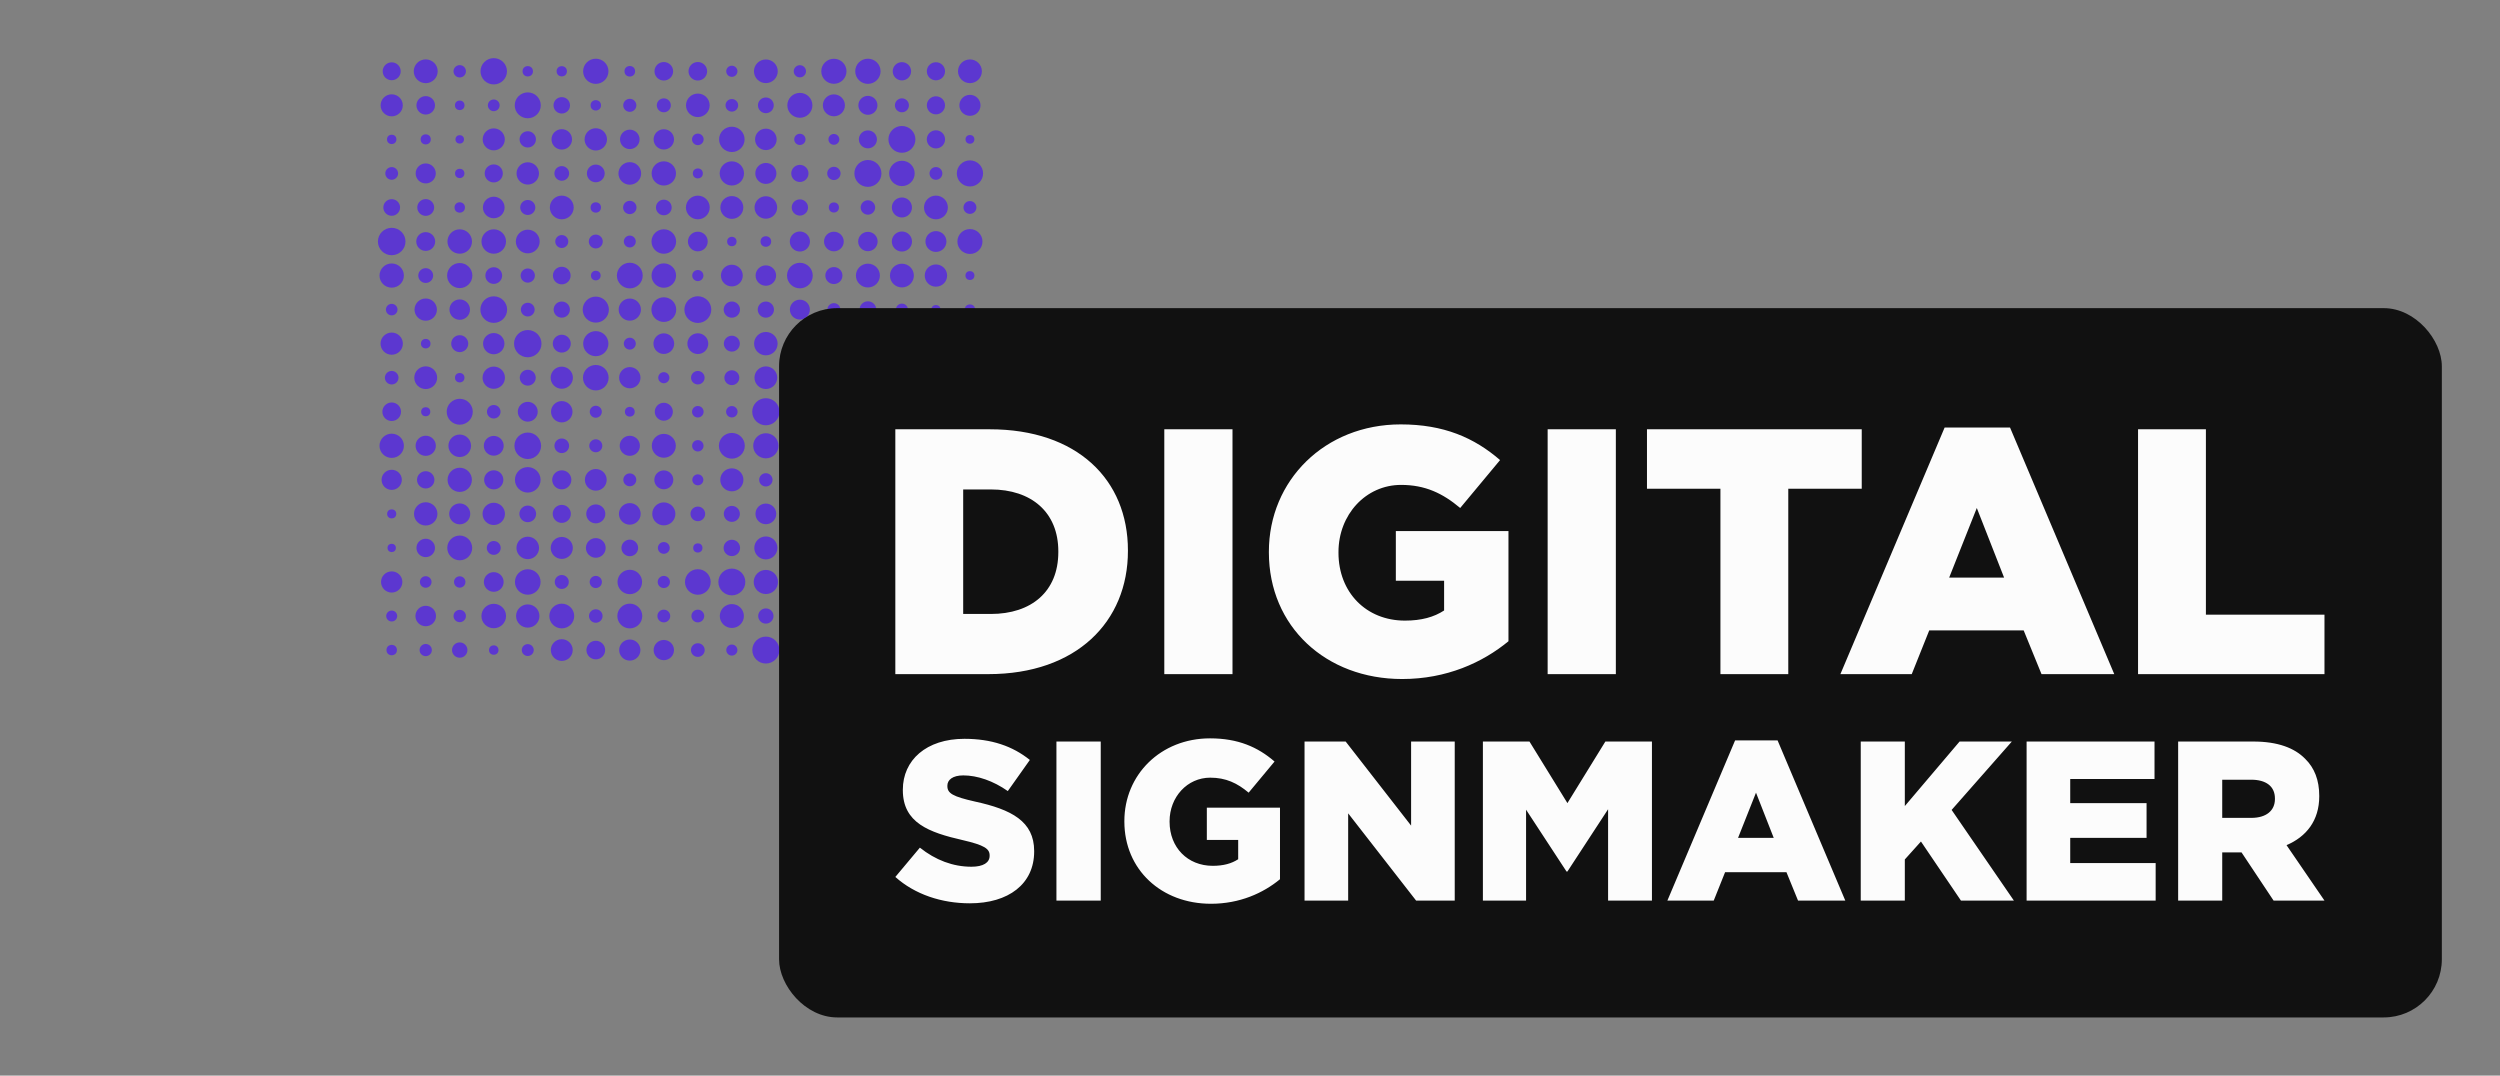 
        <svg xmlns="http://www.w3.org/2000/svg" xmlns:xlink="http://www.w3.org/1999/xlink" version="1.1" width="3146.341" 
        height="1353.659" viewBox="0 -314.634 3146.341 1353.659">
			
			<rect x="0" y="-314.634" width="3146.341" height="1353.659" fill="#808080" stroke="none"/>
			
			<g transform="scale(7.317) translate(10, 10)">
				<defs id="SvgjsDefs3658"></defs><g id="SvgjsG3659" featureKey="symbolFeature-0" transform="matrix(1.199,0,0,1.199,46.798,-51.954)" fill="#5c37d0"><g xmlns="http://www.w3.org/2000/svg"><ellipse cx="8.82" cy="9.353" rx="1.293" ry="1.284"></ellipse><ellipse cx="13.7" cy="9.353" rx="1.718" ry="1.706"></ellipse><ellipse cx="18.579" cy="9.353" rx="0.891" ry="0.885"></ellipse><ellipse cx="23.459" cy="9.353" rx="1.899" ry="1.886"></ellipse><ellipse cx="28.338" cy="9.353" rx="0.747" ry="0.741"></ellipse><ellipse cx="33.217" cy="9.353" rx="0.739" ry="0.734"></ellipse><ellipse cx="38.097" cy="9.353" rx="1.818" ry="1.805"></ellipse><ellipse cx="42.976" cy="9.353" rx="0.761" ry="0.756"></ellipse><ellipse cx="47.856" cy="9.353" rx="1.337" ry="1.328"></ellipse><ellipse cx="52.735" cy="9.353" rx="1.337" ry="1.328"></ellipse><ellipse cx="57.615" cy="9.353" rx="0.806" ry="0.8"></ellipse><ellipse cx="62.494" cy="9.353" rx="1.708" ry="1.696"></ellipse><ellipse cx="67.374" cy="9.353" rx="0.88" ry="0.874"></ellipse><ellipse cx="72.253" cy="9.353" rx="1.809" ry="1.796"></ellipse><ellipse cx="77.133" cy="9.353" rx="1.818" ry="1.805"></ellipse><ellipse cx="82.012" cy="9.353" rx="1.32" ry="1.311"></ellipse><ellipse cx="86.892" cy="9.353" rx="1.307" ry="1.298"></ellipse><ellipse cx="91.771" cy="9.353" rx="1.713" ry="1.701"></ellipse><ellipse cx="8.82" cy="14.237" rx="1.591" ry="1.58"></ellipse><ellipse cx="13.7" cy="14.237" rx="1.332" ry="1.322"></ellipse><ellipse cx="18.579" cy="14.237" rx="0.687" ry="0.683"></ellipse><ellipse cx="23.459" cy="14.237" rx="0.846" ry="0.84"></ellipse><ellipse cx="28.338" cy="14.237" rx="1.869" ry="1.856"></ellipse><ellipse cx="33.217" cy="14.237" rx="1.185" ry="1.176"></ellipse><ellipse cx="38.097" cy="14.237" rx="0.748" ry="0.743"></ellipse><ellipse cx="42.976" cy="14.237" rx="0.942" ry="0.935"></ellipse><ellipse cx="47.856" cy="14.237" rx="1.008" ry="1.001"></ellipse><ellipse cx="52.735" cy="14.237" rx="1.699" ry="1.687"></ellipse><ellipse cx="57.615" cy="14.237" rx="0.908" ry="0.902"></ellipse><ellipse cx="62.494" cy="14.237" rx="1.135" ry="1.127"></ellipse><ellipse cx="67.374" cy="14.237" rx="1.799" ry="1.786"></ellipse><ellipse cx="72.253" cy="14.237" rx="1.584" ry="1.573"></ellipse><ellipse cx="77.133" cy="14.237" rx="1.369" ry="1.359"></ellipse><ellipse cx="82.012" cy="14.237" rx="1.007" ry="1"></ellipse><ellipse cx="86.892" cy="14.237" rx="1.305" ry="1.296"></ellipse><ellipse cx="91.771" cy="14.237" rx="1.517" ry="1.506"></ellipse><ellipse cx="8.82" cy="19.121" rx="0.675" ry="0.671"></ellipse><ellipse cx="13.7" cy="19.121" rx="0.728" ry="0.723"></ellipse><ellipse cx="18.579" cy="19.121" rx="0.61" ry="0.606"></ellipse><ellipse cx="23.459" cy="19.121" rx="1.588" ry="1.577"></ellipse><ellipse cx="28.338" cy="19.121" rx="1.175" ry="1.167"></ellipse><ellipse cx="33.217" cy="19.121" rx="1.475" ry="1.465"></ellipse><ellipse cx="38.097" cy="19.121" rx="1.608" ry="1.597"></ellipse><ellipse cx="42.976" cy="19.121" rx="1.404" ry="1.394"></ellipse><ellipse cx="47.856" cy="19.121" rx="1.466" ry="1.456"></ellipse><ellipse cx="52.735" cy="19.121" rx="0.834" ry="0.828"></ellipse><ellipse cx="57.615" cy="19.121" rx="1.83" ry="1.817"></ellipse><ellipse cx="62.494" cy="19.121" rx="1.55" ry="1.539"></ellipse><ellipse cx="67.374" cy="19.121" rx="0.811" ry="0.805"></ellipse><ellipse cx="72.253" cy="19.121" rx="0.782" ry="0.777"></ellipse><ellipse cx="77.133" cy="19.121" rx="1.297" ry="1.288"></ellipse><ellipse cx="82.012" cy="19.121" rx="1.936" ry="1.922"></ellipse><ellipse cx="86.892" cy="19.121" rx="1.312" ry="1.302"></ellipse><ellipse cx="91.771" cy="19.121" rx="0.634" ry="0.629"></ellipse><ellipse cx="8.82" cy="24.006" rx="0.917" ry="0.911"></ellipse><ellipse cx="13.7" cy="24.006" rx="1.445" ry="1.435"></ellipse><ellipse cx="18.579" cy="24.006" rx="0.672" ry="0.668"></ellipse><ellipse cx="23.459" cy="24.006" rx="1.302" ry="1.293"></ellipse><ellipse cx="28.338" cy="24.006" rx="1.611" ry="1.599"></ellipse><ellipse cx="33.217" cy="24.006" rx="1.059" ry="1.051"></ellipse><ellipse cx="38.097" cy="24.006" rx="1.278" ry="1.269"></ellipse><ellipse cx="42.976" cy="24.006" rx="1.629" ry="1.618"></ellipse><ellipse cx="47.856" cy="24.006" rx="1.749" ry="1.737"></ellipse><ellipse cx="52.735" cy="24.006" rx="0.719" ry="0.714"></ellipse><ellipse cx="57.615" cy="24.006" rx="1.747" ry="1.735"></ellipse><ellipse cx="62.494" cy="24.006" rx="1.514" ry="1.504"></ellipse><ellipse cx="67.374" cy="24.006" rx="1.237" ry="1.228"></ellipse><ellipse cx="72.253" cy="24.006" rx="0.959" ry="0.952"></ellipse><ellipse cx="77.133" cy="24.006" rx="1.941" ry="1.928"></ellipse><ellipse cx="82.012" cy="24.006" rx="1.831" ry="1.819"></ellipse><ellipse cx="86.892" cy="24.006" rx="0.921" ry="0.914"></ellipse><ellipse cx="91.771" cy="24.006" rx="1.885" ry="1.872"></ellipse><ellipse cx="8.82" cy="28.89" rx="1.201" ry="1.193"></ellipse><ellipse cx="13.7" cy="28.89" rx="1.212" ry="1.203"></ellipse><ellipse cx="18.579" cy="28.89" rx="0.748" ry="0.743"></ellipse><ellipse cx="23.459" cy="28.89" rx="1.557" ry="1.546"></ellipse><ellipse cx="28.338" cy="28.89" rx="1.084" ry="1.076"></ellipse><ellipse cx="33.217" cy="28.89" rx="1.712" ry="1.7"></ellipse><ellipse cx="38.097" cy="28.89" rx="0.747" ry="0.742"></ellipse><ellipse cx="42.976" cy="28.89" rx="0.963" ry="0.956"></ellipse><ellipse cx="47.856" cy="28.89" rx="1.128" ry="1.12"></ellipse><ellipse cx="52.735" cy="28.89" rx="1.709" ry="1.697"></ellipse><ellipse cx="57.615" cy="28.89" rx="1.647" ry="1.636"></ellipse><ellipse cx="62.494" cy="28.89" rx="1.624" ry="1.612"></ellipse><ellipse cx="67.374" cy="28.89" rx="1.172" ry="1.164"></ellipse><ellipse cx="72.253" cy="28.89" rx="0.728" ry="0.723"></ellipse><ellipse cx="77.133" cy="28.89" rx="1.041" ry="1.034"></ellipse><ellipse cx="82.012" cy="28.89" rx="1.445" ry="1.435"></ellipse><ellipse cx="86.892" cy="28.89" rx="1.713" ry="1.701"></ellipse><ellipse cx="91.771" cy="28.89" rx="0.928" ry="0.921"></ellipse><ellipse cx="8.82" cy="33.774" rx="1.979" ry="1.965"></ellipse><ellipse cx="13.7" cy="33.774" rx="1.357" ry="1.347"></ellipse><ellipse cx="18.579" cy="33.774" rx="1.761" ry="1.749"></ellipse><ellipse cx="23.459" cy="33.774" rx="1.762" ry="1.75"></ellipse><ellipse cx="28.338" cy="33.774" rx="1.711" ry="1.699"></ellipse><ellipse cx="33.217" cy="33.774" rx="0.935" ry="0.928"></ellipse><ellipse cx="38.097" cy="33.774" rx="1.002" ry="0.995"></ellipse><ellipse cx="42.976" cy="33.774" rx="0.858" ry="0.852"></ellipse><ellipse cx="47.856" cy="33.774" rx="1.767" ry="1.755"></ellipse><ellipse cx="52.735" cy="33.774" rx="1.42" ry="1.41"></ellipse><ellipse cx="57.615" cy="33.774" rx="0.678" ry="0.674"></ellipse><ellipse cx="62.494" cy="33.774" rx="0.763" ry="0.758"></ellipse><ellipse cx="67.374" cy="33.774" rx="1.448" ry="1.438"></ellipse><ellipse cx="72.253" cy="33.774" rx="1.416" ry="1.406"></ellipse><ellipse cx="77.133" cy="33.774" rx="1.398" ry="1.388"></ellipse><ellipse cx="82.012" cy="33.774" rx="1.449" ry="1.439"></ellipse><ellipse cx="86.892" cy="33.774" rx="1.506" ry="1.495"></ellipse><ellipse cx="91.771" cy="33.774" rx="1.799" ry="1.787"></ellipse><ellipse cx="8.82" cy="38.658" rx="1.749" ry="1.737"></ellipse><ellipse cx="13.7" cy="38.658" rx="1.068" ry="1.061"></ellipse><ellipse cx="18.579" cy="38.658" rx="1.812" ry="1.799"></ellipse><ellipse cx="23.459" cy="38.658" rx="1.204" ry="1.196"></ellipse><ellipse cx="28.338" cy="38.658" rx="1.024" ry="1.016"></ellipse><ellipse cx="33.217" cy="38.658" rx="1.271" ry="1.262"></ellipse><ellipse cx="38.097" cy="38.658" rx="0.695" ry="0.69"></ellipse><ellipse cx="42.976" cy="38.658" rx="1.854" ry="1.841"></ellipse><ellipse cx="47.856" cy="38.658" rx="1.761" ry="1.749"></ellipse><ellipse cx="52.735" cy="38.658" rx="0.803" ry="0.797"></ellipse><ellipse cx="57.615" cy="38.658" rx="1.568" ry="1.557"></ellipse><ellipse cx="62.494" cy="38.658" rx="1.473" ry="1.462"></ellipse><ellipse cx="67.374" cy="38.658" rx="1.846" ry="1.833"></ellipse><ellipse cx="72.253" cy="38.658" rx="1.229" ry="1.22"></ellipse><ellipse cx="77.133" cy="38.658" rx="1.72" ry="1.708"></ellipse><ellipse cx="82.012" cy="38.658" rx="1.715" ry="1.703"></ellipse><ellipse cx="86.892" cy="38.658" rx="1.606" ry="1.595"></ellipse><ellipse cx="91.771" cy="38.658" rx="0.644" ry="0.64"></ellipse><ellipse cx="8.82" cy="43.542" rx="0.833" ry="0.827"></ellipse><ellipse cx="13.7" cy="43.542" rx="1.607" ry="1.596"></ellipse><ellipse cx="18.579" cy="43.542" rx="1.473" ry="1.463"></ellipse><ellipse cx="23.459" cy="43.542" rx="1.919" ry="1.906"></ellipse><ellipse cx="28.338" cy="43.542" rx="0.99" ry="0.983"></ellipse><ellipse cx="33.217" cy="43.542" rx="1.166" ry="1.158"></ellipse><ellipse cx="38.097" cy="43.542" rx="1.879" ry="1.866"></ellipse><ellipse cx="42.976" cy="43.542" rx="1.599" ry="1.588"></ellipse><ellipse cx="47.856" cy="43.542" rx="1.782" ry="1.77"></ellipse><ellipse cx="52.735" cy="43.542" rx="1.929" ry="1.916"></ellipse><ellipse cx="57.615" cy="43.542" rx="1.171" ry="1.163"></ellipse><ellipse cx="62.494" cy="43.542" rx="1.166" ry="1.158"></ellipse><ellipse cx="67.374" cy="43.542" rx="1.435" ry="1.425"></ellipse><ellipse cx="72.253" cy="43.542" rx="0.934" ry="0.928"></ellipse><ellipse cx="77.133" cy="43.542" rx="1.2" ry="1.192"></ellipse><ellipse cx="82.012" cy="43.542" rx="0.866" ry="0.86"></ellipse><ellipse cx="86.892" cy="43.542" rx="0.662" ry="0.657"></ellipse><ellipse cx="91.771" cy="43.542" rx="0.749" ry="0.744"></ellipse><ellipse cx="8.82" cy="48.426" rx="1.602" ry="1.591"></ellipse><ellipse cx="13.7" cy="48.426" rx="0.686" ry="0.682"></ellipse><ellipse cx="18.579" cy="48.426" rx="1.223" ry="1.215"></ellipse><ellipse cx="23.459" cy="48.426" rx="1.535" ry="1.524"></ellipse><ellipse cx="28.338" cy="48.426" rx="1.969" ry="1.955"></ellipse><ellipse cx="33.217" cy="48.426" rx="1.291" ry="1.282"></ellipse><ellipse cx="38.097" cy="48.426" rx="1.812" ry="1.799"></ellipse><ellipse cx="42.976" cy="48.426" rx="0.861" ry="0.855"></ellipse><ellipse cx="47.856" cy="48.426" rx="1.49" ry="1.48"></ellipse><ellipse cx="52.735" cy="48.426" rx="1.499" ry="1.489"></ellipse><ellipse cx="57.615" cy="48.426" rx="1.148" ry="1.14"></ellipse><ellipse cx="62.494" cy="48.426" rx="1.689" ry="1.677"></ellipse><ellipse cx="67.374" cy="48.426" rx="0.811" ry="0.806"></ellipse><ellipse cx="72.253" cy="48.426" rx="1.685" ry="1.673"></ellipse><ellipse cx="77.133" cy="48.426" rx="1.036" ry="1.028"></ellipse><ellipse cx="82.012" cy="48.426" rx="0.883" ry="0.877"></ellipse><ellipse cx="86.892" cy="48.426" rx="1.381" ry="1.371"></ellipse><ellipse cx="91.771" cy="48.426" rx="1.9" ry="1.886"></ellipse><ellipse cx="8.82" cy="53.31" rx="0.978" ry="0.971"></ellipse><ellipse cx="13.7" cy="53.31" rx="1.641" ry="1.629"></ellipse><ellipse cx="18.579" cy="53.31" rx="0.68" ry="0.675"></ellipse><ellipse cx="23.459" cy="53.31" rx="1.607" ry="1.595"></ellipse><ellipse cx="28.338" cy="53.31" rx="1.146" ry="1.138"></ellipse><ellipse cx="33.217" cy="53.31" rx="1.598" ry="1.587"></ellipse><ellipse cx="38.097" cy="53.31" rx="1.84" ry="1.827"></ellipse><ellipse cx="42.976" cy="53.31" rx="1.534" ry="1.523"></ellipse><ellipse cx="47.856" cy="53.31" rx="0.801" ry="0.795"></ellipse><ellipse cx="52.735" cy="53.31" rx="0.974" ry="0.967"></ellipse><ellipse cx="57.615" cy="53.31" rx="1.072" ry="1.065"></ellipse><ellipse cx="62.494" cy="53.31" rx="1.633" ry="1.622"></ellipse><ellipse cx="67.374" cy="53.31" rx="1.625" ry="1.614"></ellipse><ellipse cx="72.253" cy="53.31" rx="1.461" ry="1.45"></ellipse><ellipse cx="77.133" cy="53.31" rx="1.319" ry="1.31"></ellipse><ellipse cx="82.012" cy="53.31" rx="0.956" ry="0.949"></ellipse><ellipse cx="86.892" cy="53.31" rx="1.263" ry="1.254"></ellipse><ellipse cx="91.771" cy="53.31" rx="1.588" ry="1.577"></ellipse><ellipse cx="8.82" cy="58.194" rx="1.339" ry="1.33"></ellipse><ellipse cx="13.7" cy="58.194" rx="0.657" ry="0.653"></ellipse><ellipse cx="18.579" cy="58.194" rx="1.871" ry="1.858"></ellipse><ellipse cx="23.459" cy="58.194" rx="0.976" ry="0.969"></ellipse><ellipse cx="28.338" cy="58.194" rx="1.431" ry="1.421"></ellipse><ellipse cx="33.217" cy="58.194" rx="1.542" ry="1.531"></ellipse><ellipse cx="38.097" cy="58.194" rx="0.867" ry="0.861"></ellipse><ellipse cx="42.976" cy="58.194" rx="0.703" ry="0.698"></ellipse><ellipse cx="47.856" cy="58.194" rx="1.297" ry="1.288"></ellipse><ellipse cx="52.735" cy="58.194" rx="0.831" ry="0.825"></ellipse><ellipse cx="57.615" cy="58.194" rx="0.825" ry="0.819"></ellipse><ellipse cx="62.494" cy="58.194" rx="1.956" ry="1.942"></ellipse><ellipse cx="67.374" cy="58.194" rx="1.078" ry="1.07"></ellipse><ellipse cx="72.253" cy="58.194" rx="1.817" ry="1.804"></ellipse><ellipse cx="77.133" cy="58.194" rx="1.979" ry="1.965"></ellipse><ellipse cx="82.012" cy="58.194" rx="1.284" ry="1.275"></ellipse><ellipse cx="86.892" cy="58.194" rx="1.876" ry="1.863"></ellipse><ellipse cx="91.771" cy="58.194" rx="1.211" ry="1.203"></ellipse><ellipse cx="8.82" cy="63.078" rx="1.751" ry="1.739"></ellipse><ellipse cx="13.7" cy="63.078" rx="1.455" ry="1.445"></ellipse><ellipse cx="18.579" cy="63.078" rx="1.624" ry="1.613"></ellipse><ellipse cx="23.459" cy="63.078" rx="1.428" ry="1.418"></ellipse><ellipse cx="28.338" cy="63.078" rx="1.913" ry="1.9"></ellipse><ellipse cx="33.217" cy="63.078" rx="1.054" ry="1.047"></ellipse><ellipse cx="38.097" cy="63.078" rx="0.937" ry="0.93"></ellipse><ellipse cx="42.976" cy="63.078" rx="1.45" ry="1.439"></ellipse><ellipse cx="47.856" cy="63.078" rx="1.725" ry="1.713"></ellipse><ellipse cx="52.735" cy="63.078" rx="0.822" ry="0.816"></ellipse><ellipse cx="57.615" cy="63.078" rx="1.859" ry="1.846"></ellipse><ellipse cx="62.494" cy="63.078" rx="1.814" ry="1.802"></ellipse><ellipse cx="67.374" cy="63.078" rx="1.289" ry="1.28"></ellipse><ellipse cx="72.253" cy="63.078" rx="1.554" ry="1.543"></ellipse><ellipse cx="77.133" cy="63.078" rx="1.746" ry="1.733"></ellipse><ellipse cx="82.012" cy="63.078" rx="0.92" ry="0.913"></ellipse><ellipse cx="86.892" cy="63.078" rx="1.262" ry="1.254"></ellipse><ellipse cx="91.771" cy="63.078" rx="0.825" ry="0.819"></ellipse><ellipse cx="8.82" cy="67.962" rx="1.454" ry="1.444"></ellipse><ellipse cx="13.7" cy="67.962" rx="1.249" ry="1.24"></ellipse><ellipse cx="18.579" cy="67.962" rx="1.747" ry="1.735"></ellipse><ellipse cx="23.459" cy="67.962" rx="1.38" ry="1.371"></ellipse><ellipse cx="28.338" cy="67.962" rx="1.841" ry="1.828"></ellipse><ellipse cx="33.217" cy="67.962" rx="1.375" ry="1.365"></ellipse><ellipse cx="38.097" cy="67.962" rx="1.566" ry="1.555"></ellipse><ellipse cx="42.976" cy="67.962" rx="0.93" ry="0.924"></ellipse><ellipse cx="47.856" cy="67.962" rx="1.363" ry="1.354"></ellipse><ellipse cx="52.735" cy="67.962" rx="0.792" ry="0.786"></ellipse><ellipse cx="57.615" cy="67.962" rx="1.662" ry="1.65"></ellipse><ellipse cx="62.494" cy="67.962" rx="0.961" ry="0.954"></ellipse><ellipse cx="67.374" cy="67.962" rx="0.857" ry="0.851"></ellipse><ellipse cx="72.253" cy="67.962" rx="1.389" ry="1.379"></ellipse><ellipse cx="77.133" cy="67.962" rx="0.928" ry="0.922"></ellipse><ellipse cx="82.012" cy="67.962" rx="0.956" ry="0.949"></ellipse><ellipse cx="86.892" cy="67.962" rx="1.787" ry="1.775"></ellipse><ellipse cx="91.771" cy="67.962" rx="1.189" ry="1.18"></ellipse><ellipse cx="8.82" cy="72.846" rx="0.655" ry="0.65"></ellipse><ellipse cx="13.7" cy="72.846" rx="1.68" ry="1.668"></ellipse><ellipse cx="18.579" cy="72.846" rx="1.511" ry="1.5"></ellipse><ellipse cx="23.459" cy="72.846" rx="1.609" ry="1.598"></ellipse><ellipse cx="28.338" cy="72.846" rx="1.201" ry="1.192"></ellipse><ellipse cx="33.217" cy="72.846" rx="1.303" ry="1.293"></ellipse><ellipse cx="38.097" cy="72.846" rx="1.369" ry="1.359"></ellipse><ellipse cx="42.976" cy="72.846" rx="1.56" ry="1.549"></ellipse><ellipse cx="47.856" cy="72.846" rx="1.661" ry="1.649"></ellipse><ellipse cx="52.735" cy="72.846" rx="1.055" ry="1.048"></ellipse><ellipse cx="57.615" cy="72.846" rx="1.154" ry="1.146"></ellipse><ellipse cx="62.494" cy="72.846" rx="1.491" ry="1.481"></ellipse><ellipse cx="67.374" cy="72.846" rx="0.793" ry="0.787"></ellipse><ellipse cx="72.253" cy="72.846" rx="1.935" ry="1.922"></ellipse><ellipse cx="77.133" cy="72.846" rx="1.078" ry="1.07"></ellipse><ellipse cx="82.012" cy="72.846" rx="1.738" ry="1.726"></ellipse><ellipse cx="86.892" cy="72.846" rx="0.677" ry="0.672"></ellipse><ellipse cx="91.771" cy="72.846" rx="1.73" ry="1.717"></ellipse><ellipse cx="8.82" cy="77.73" rx="0.599" ry="0.595"></ellipse><ellipse cx="13.7" cy="77.73" rx="1.33" ry="1.321"></ellipse><ellipse cx="18.579" cy="77.73" rx="1.789" ry="1.776"></ellipse><ellipse cx="23.459" cy="77.73" rx="1" ry="0.993"></ellipse><ellipse cx="28.338" cy="77.73" rx="1.623" ry="1.612"></ellipse><ellipse cx="33.217" cy="77.73" rx="1.588" ry="1.577"></ellipse><ellipse cx="38.097" cy="77.73" rx="1.419" ry="1.409"></ellipse><ellipse cx="42.976" cy="77.73" rx="1.198" ry="1.19"></ellipse><ellipse cx="47.856" cy="77.73" rx="0.851" ry="0.845"></ellipse><ellipse cx="52.735" cy="77.73" rx="0.666" ry="0.661"></ellipse><ellipse cx="57.615" cy="77.73" rx="1.181" ry="1.173"></ellipse><ellipse cx="62.494" cy="77.73" rx="1.659" ry="1.647"></ellipse><ellipse cx="67.374" cy="77.73" rx="1.016" ry="1.009"></ellipse><ellipse cx="72.253" cy="77.73" rx="1.348" ry="1.338"></ellipse><ellipse cx="77.133" cy="77.73" rx="1.247" ry="1.238"></ellipse><ellipse cx="82.012" cy="77.73" rx="1.269" ry="1.26"></ellipse><ellipse cx="86.892" cy="77.73" rx="1.933" ry="1.919"></ellipse><ellipse cx="91.771" cy="77.73" rx="1.867" ry="1.854"></ellipse><ellipse cx="8.82" cy="82.614" rx="1.531" ry="1.52"></ellipse><ellipse cx="13.7" cy="82.614" rx="0.835" ry="0.829"></ellipse><ellipse cx="18.579" cy="82.614" rx="0.821" ry="0.816"></ellipse><ellipse cx="23.459" cy="82.614" rx="1.42" ry="1.41"></ellipse><ellipse cx="28.338" cy="82.614" rx="1.839" ry="1.826"></ellipse><ellipse cx="33.217" cy="82.614" rx="1.008" ry="1.001"></ellipse><ellipse cx="38.097" cy="82.614" rx="0.879" ry="0.873"></ellipse><ellipse cx="42.976" cy="82.614" rx="1.763" ry="1.751"></ellipse><ellipse cx="47.856" cy="82.614" rx="0.878" ry="0.872"></ellipse><ellipse cx="52.735" cy="82.614" rx="1.845" ry="1.832"></ellipse><ellipse cx="57.615" cy="82.614" rx="1.934" ry="1.92"></ellipse><ellipse cx="62.494" cy="82.614" rx="1.743" ry="1.731"></ellipse><ellipse cx="67.374" cy="82.614" rx="0.703" ry="0.698"></ellipse><ellipse cx="72.253" cy="82.614" rx="0.86" ry="0.854"></ellipse><ellipse cx="77.133" cy="82.614" rx="0.732" ry="0.726"></ellipse><ellipse cx="82.012" cy="82.614" rx="0.73" ry="0.725"></ellipse><ellipse cx="86.892" cy="82.614" rx="1.359" ry="1.35"></ellipse><ellipse cx="91.771" cy="82.614" rx="1.423" ry="1.413"></ellipse><ellipse cx="8.82" cy="87.498" rx="0.789" ry="0.784"></ellipse><ellipse cx="13.7" cy="87.498" rx="1.477" ry="1.467"></ellipse><ellipse cx="18.579" cy="87.498" rx="0.891" ry="0.884"></ellipse><ellipse cx="23.459" cy="87.498" rx="1.766" ry="1.753"></ellipse><ellipse cx="28.338" cy="87.498" rx="1.678" ry="1.667"></ellipse><ellipse cx="33.217" cy="87.498" rx="1.786" ry="1.773"></ellipse><ellipse cx="38.097" cy="87.498" rx="0.974" ry="0.967"></ellipse><ellipse cx="42.976" cy="87.498" rx="1.788" ry="1.776"></ellipse><ellipse cx="47.856" cy="87.498" rx="0.921" ry="0.914"></ellipse><ellipse cx="52.735" cy="87.498" rx="0.92" ry="0.914"></ellipse><ellipse cx="57.615" cy="87.498" rx="1.728" ry="1.715"></ellipse><ellipse cx="62.494" cy="87.498" rx="1.099" ry="1.092"></ellipse><ellipse cx="67.374" cy="87.498" rx="1.371" ry="1.361"></ellipse><ellipse cx="72.253" cy="87.498" rx="1.728" ry="1.716"></ellipse><ellipse cx="77.133" cy="87.498" rx="0.783" ry="0.778"></ellipse><ellipse cx="82.012" cy="87.498" rx="1.303" ry="1.294"></ellipse><ellipse cx="86.892" cy="87.498" rx="1.171" ry="1.163"></ellipse><ellipse cx="91.771" cy="87.498" rx="1.92" ry="1.906"></ellipse><ellipse cx="8.82" cy="92.382" rx="0.75" ry="0.745"></ellipse><ellipse cx="13.7" cy="92.382" rx="0.881" ry="0.875"></ellipse><ellipse cx="18.579" cy="92.382" rx="1.106" ry="1.098"></ellipse><ellipse cx="23.459" cy="92.382" rx="0.68" ry="0.675"></ellipse><ellipse cx="28.338" cy="92.382" rx="0.858" ry="0.852"></ellipse><ellipse cx="33.217" cy="92.382" rx="1.57" ry="1.559"></ellipse><ellipse cx="38.097" cy="92.382" rx="1.343" ry="1.334"></ellipse><ellipse cx="42.976" cy="92.382" rx="1.525" ry="1.515"></ellipse><ellipse cx="47.856" cy="92.382" rx="1.462" ry="1.452"></ellipse><ellipse cx="52.735" cy="92.382" rx="0.987" ry="0.98"></ellipse><ellipse cx="57.615" cy="92.382" rx="0.799" ry="0.793"></ellipse><ellipse cx="62.494" cy="92.382" rx="1.944" ry="1.931"></ellipse><ellipse cx="67.374" cy="92.382" rx="1.095" ry="1.087"></ellipse><ellipse cx="72.253" cy="92.382" rx="1.209" ry="1.2"></ellipse><ellipse cx="77.133" cy="92.382" rx="0.838" ry="0.832"></ellipse><ellipse cx="82.012" cy="92.382" rx="1.541" ry="1.531"></ellipse><ellipse cx="86.892" cy="92.382" rx="1.047" ry="1.04"></ellipse><ellipse cx="91.771" cy="92.382" rx="1.624" ry="1.612"></ellipse></g></g><g id="SvgjsG3660" featureKey="nameContainer" transform="matrix(1,0,0,1,124,0)" fill="#111111"><rect xmlns="http://www.w3.org/2000/svg" width="286" height="122" rx="10" ry="10"></rect></g><g id="SvgjsG3661" featureKey="nameFeature-0" transform="matrix(1.504,0,0,1.504,140.269,2.79)" fill="#fcfcfc"><path d="M2.48 40 l0 -28 l10.8 0 c10 0 15.8 5.76 15.8 13.84 l0 0.08 c0 8.08 -5.88 14.08 -15.96 14.08 l-10.64 0 z M10.24 33.12 l3.16 0 c4.64 0 7.72 -2.56 7.72 -7.08 l0 -0.08 c0 -4.48 -3.08 -7.08 -7.72 -7.08 l-3.16 0 l0 14.24 z M33.24 40 l0 -28 l7.8 0 l0 28 l-7.8 0 z M60.44 40.56 c-8.72 0 -15.24 -6 -15.24 -14.48 l0 -0.08 c0 -8.16 6.4 -14.56 15.08 -14.56 c4.92 0 8.4 1.52 11.36 4.08 l-4.56 5.48 c-2 -1.68 -4 -2.64 -6.76 -2.64 c-4.04 0 -7.16 3.4 -7.16 7.68 l0 0.08 c0 4.52 3.16 7.76 7.6 7.76 c1.88 0 3.32 -0.4 4.48 -1.16 l0 -3.4 l-5.52 0 l0 -5.68 l12.88 0 l0 12.6 c-2.96 2.44 -7.08 4.32 -12.16 4.32 z M77.08 40 l0 -28 l7.8 0 l0 28 l-7.8 0 z M96.84 40 l0 -21.2 l-8.4 0 l0 -6.8 l24.56 0 l0 6.8 l-8.4 0 l0 21.2 l-7.76 0 z M110.56 40 l11.92 -28.2 l7.48 0 l11.92 28.2 l-8.32 0 l-2.04 -5 l-10.8 0 l-2 5 l-8.16 0 z M123 28.96 l6.28 0 l-3.12 -7.96 z M144.6 40 l0 -28 l7.76 0 l0 21.2 l13.56 0 l0 6.8 l-21.32 0 z"></path></g><g id="SvgjsG3662" featureKey="nameFeature-1" transform="matrix(0.977,0,0,0.977,143.648,62.821)" fill="#fcfcfc"><path d="M13.48 40.48 c-4.96 0 -9.68 -1.56 -13.12 -4.64 l4.32 -5.16 c2.76 2.2 5.84 3.36 9.08 3.36 c2.08 0 3.2 -0.72 3.2 -1.92 l0 -0.08 c0 -1.16 -0.92 -1.8 -4.72 -2.68 c-5.96 -1.36 -10.56 -3.04 -10.56 -8.8 l0 -0.08 c0 -5.2 4.12 -8.96 10.84 -8.96 c4.76 0 8.48 1.28 11.52 3.72 l-3.88 5.48 c-2.56 -1.8 -5.36 -2.76 -7.84 -2.76 c-1.88 0 -2.8 0.8 -2.8 1.8 l0 0.08 c0 1.28 0.96 1.84 4.84 2.72 c6.44 1.4 10.44 3.48 10.44 8.72 l0 0.08 c0 5.72 -4.52 9.12 -11.32 9.12 z M28.72 40 l0 -28 l7.8 0 l0 28 l-7.8 0 z M55.92 40.56 c-8.72 0 -15.24 -6 -15.24 -14.48 l0 -0.08 c0 -8.16 6.4 -14.56 15.08 -14.56 c4.92 0 8.4 1.52 11.36 4.08 l-4.56 5.48 c-2 -1.68 -4 -2.64 -6.76 -2.64 c-4.04 0 -7.16 3.4 -7.16 7.68 l0 0.08 c0 4.52 3.16 7.76 7.6 7.76 c1.88 0 3.32 -0.4 4.48 -1.16 l0 -3.4 l-5.52 0 l0 -5.68 l12.88 0 l0 12.6 c-2.96 2.44 -7.08 4.32 -12.16 4.32 z M72.4 40 l0 -28 l7.24 0 l11.52 14.8 l0 -14.8 l7.68 0 l0 28 l-6.8 0 l-11.96 -15.36 l0 15.36 l-7.68 0 z M103.8 40 l0 -28 l8.2 0 l6.68 10.84 l6.68 -10.84 l8.2 0 l0 28 l-7.72 0 l0 -16.08 l-7.16 10.96 l-0.16 0 l-7.12 -10.88 l0 16 l-7.6 0 z M136.28 40 l11.92 -28.2 l7.48 0 l11.92 28.2 l-8.32 0 l-2.04 -5 l-10.8 0 l-2 5 l-8.16 0 z M148.72 28.96 l6.28 0 l-3.12 -7.96 z M170.32 40 l0 -28 l7.76 0 l0 11.36 l9.64 -11.36 l9.2 0 l-10.6 12.04 l10.96 15.96 l-9.32 0 l-7.04 -10.4 l-2.84 3.16 l0 7.24 l-7.76 0 z M199.52 40 l0 -28 l22.52 0 l0 6.6 l-14.84 0 l0 4.24 l13.44 0 l0 6.12 l-13.44 0 l0 4.44 l15.04 0 l0 6.6 l-22.72 0 z M226.2 40 l0 -28 l13.24 0 c4.28 0 7.24 1.12 9.12 3.04 c1.64 1.6 2.48 3.76 2.48 6.52 l0 0.08 c0 4.28 -2.28 7.12 -5.76 8.6 l6.68 9.76 l-8.96 0 l-5.64 -8.48 l-0.08 0 l-3.32 0 l0 8.48 l-7.76 0 z M233.96 25.44 l5.12 0 c2.64 0 4.16 -1.28 4.16 -3.32 l0 -0.08 c0 -2.2 -1.6 -3.32 -4.2 -3.32 l-5.08 0 l0 6.72 z"></path></g>
			</g>
		</svg>
	